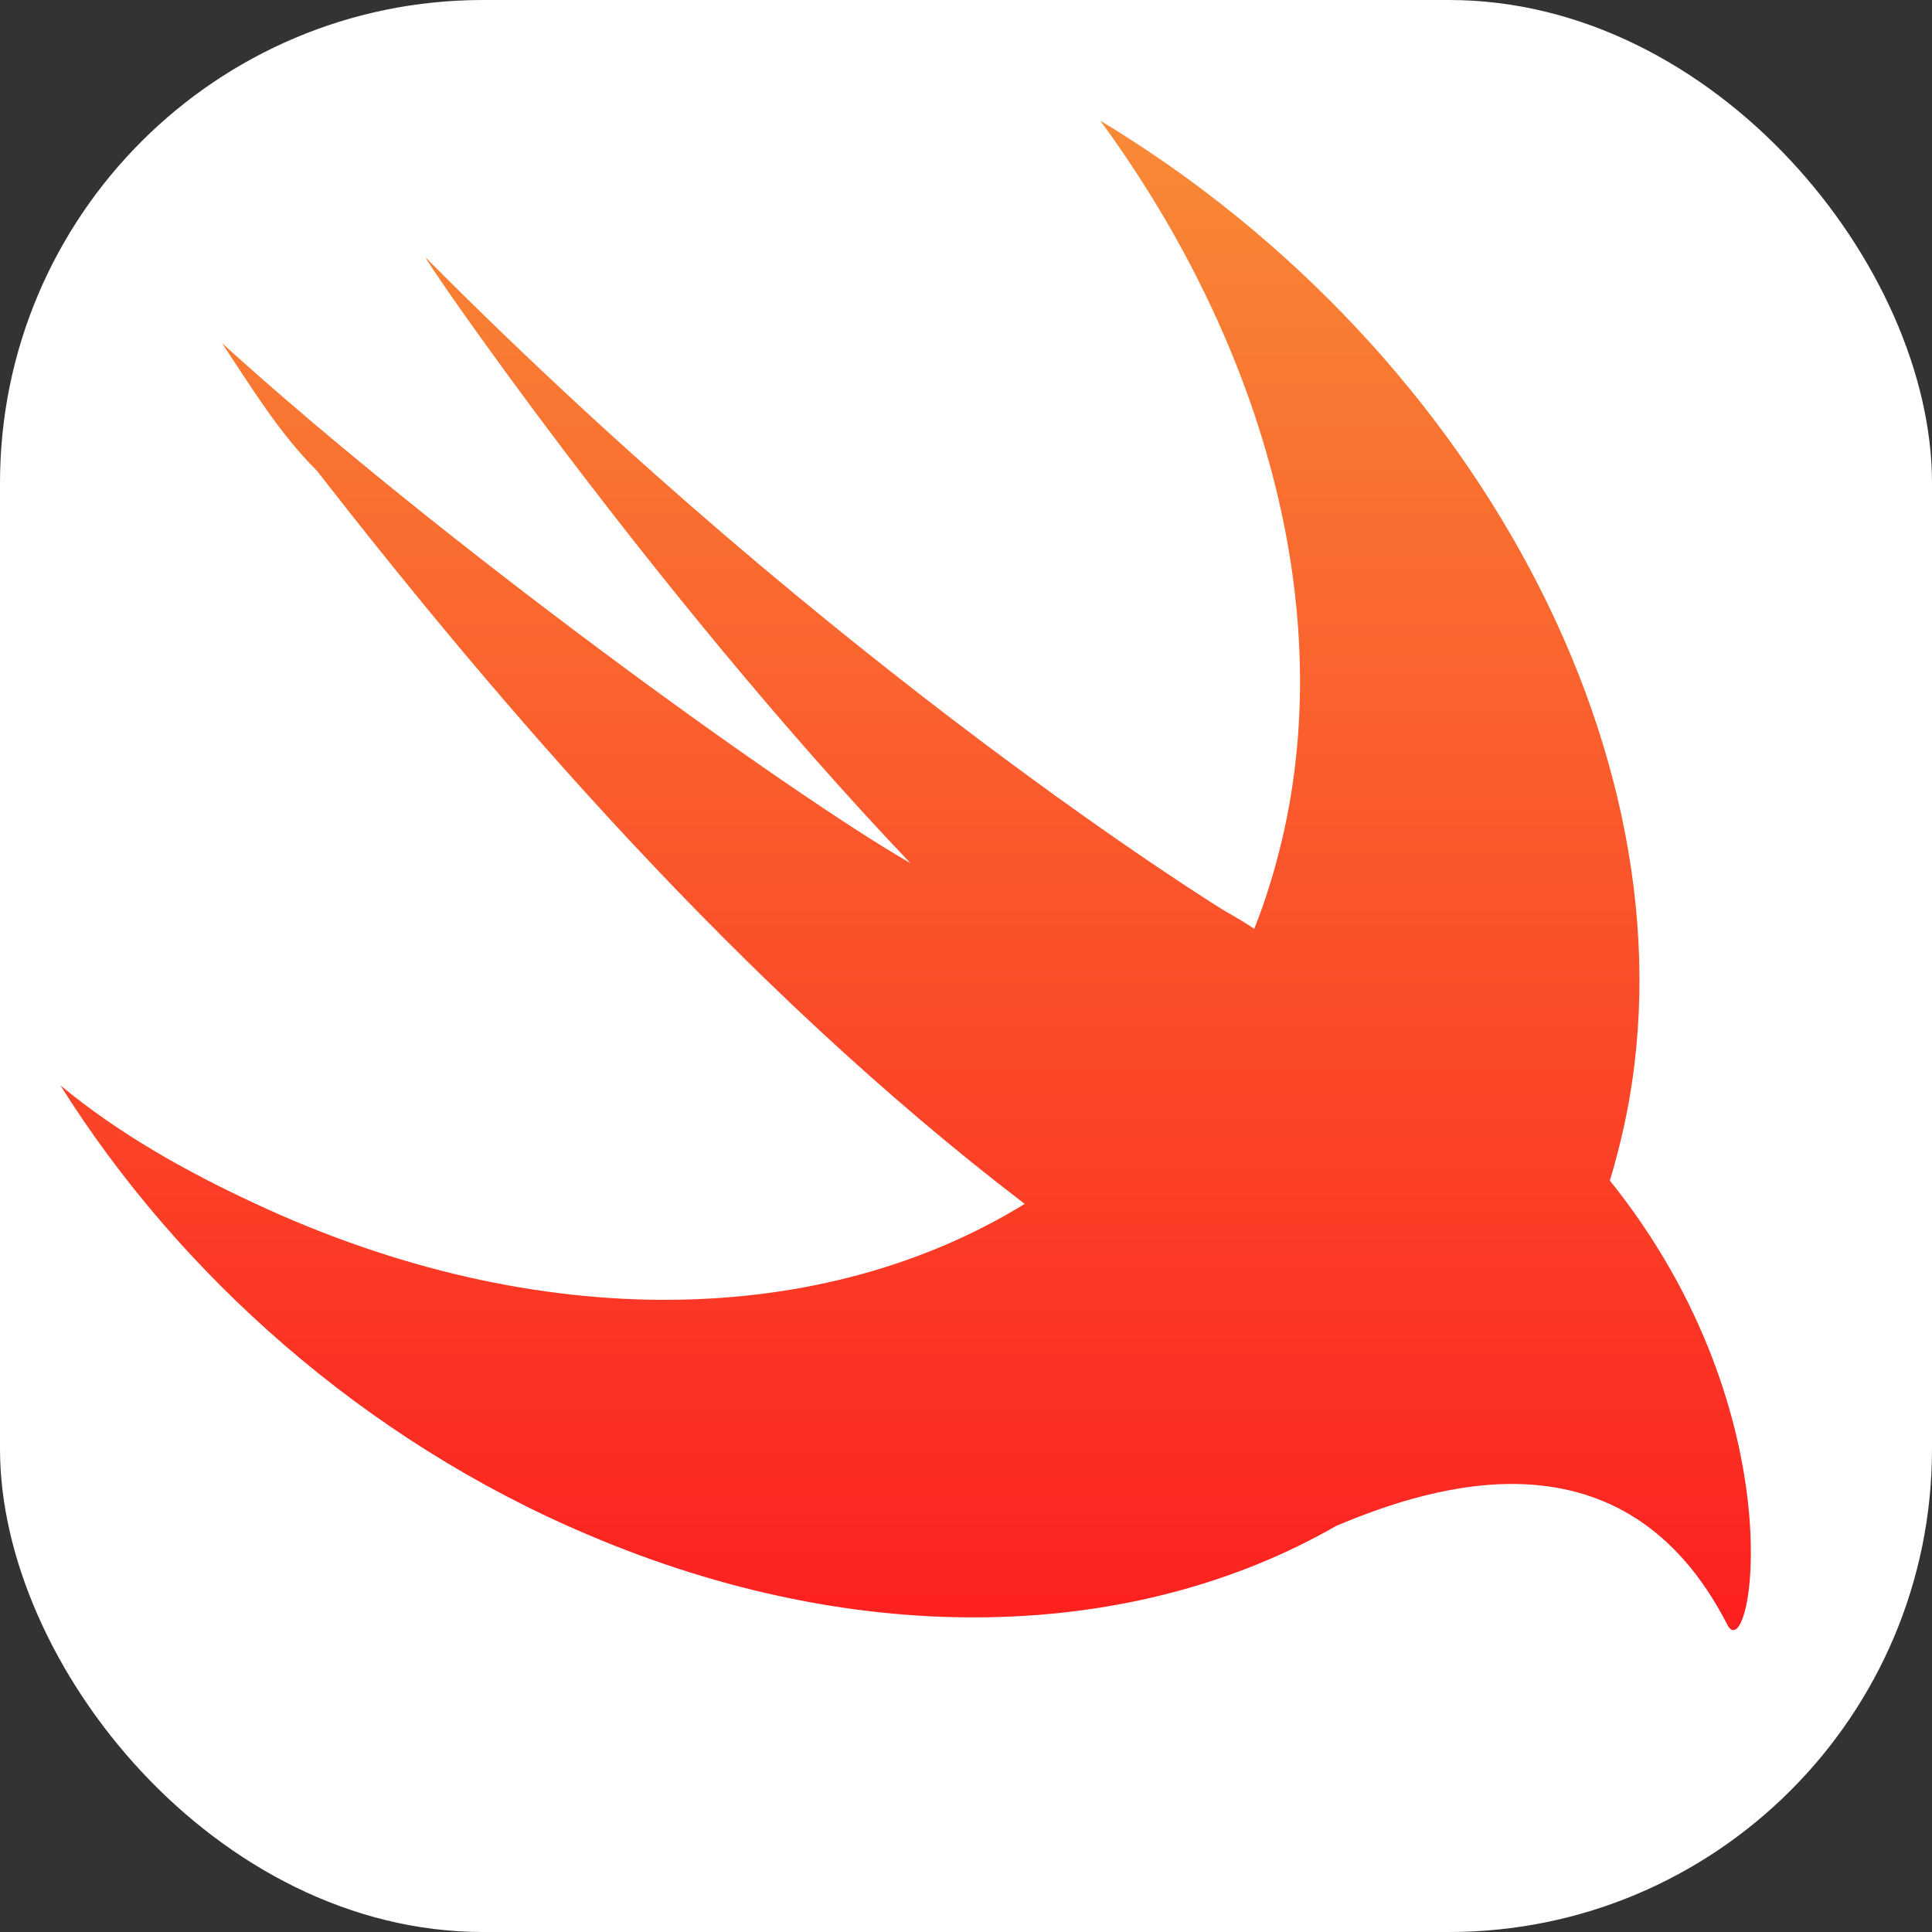 <svg width="56" height="56" viewBox="0 0 56 56" fill="none" xmlns="http://www.w3.org/2000/svg">
<rect x="0" y="0" width="56" height="56" fill="#333333" stroke="none"/>
<rect width="56" height="56" rx="14" fill="white"/>
<path d="M38.737 44.225C32.961 47.547 25.019 47.889 17.029 44.479C10.559 41.738 5.191 36.941 1.75 31.459C3.402 32.83 5.329 33.926 7.393 34.885C15.645 38.736 23.895 38.472 29.701 34.895C21.442 28.59 14.414 20.357 9.183 13.642C8.081 12.546 7.256 11.175 6.43 9.941C12.761 15.698 22.81 22.961 26.388 25.018C18.819 17.068 12.073 7.201 12.348 7.474C24.324 19.535 35.474 26.388 35.474 26.388C35.843 26.596 36.127 26.768 36.356 26.922C36.598 26.311 36.809 25.676 36.987 25.018C38.914 18.028 36.713 10.078 31.895 3.5C43.043 10.216 49.651 22.824 46.897 33.378C46.826 33.663 46.748 33.944 46.663 34.22C52.169 41.073 50.751 48.455 50.063 47.084C47.077 41.265 41.548 43.045 38.737 44.225Z" fill="url(#paint0_linear_4933_4762)"/>
<defs>
<linearGradient id="paint0_linear_4933_4762" x1="26.268" y1="3.5" x2="26.268" y2="47.252" gradientUnits="userSpaceOnUse">
<stop stop-color="#F88A36"/>
<stop offset="1" stop-color="#FD2020"/>
</linearGradient>
</defs>
</svg>
